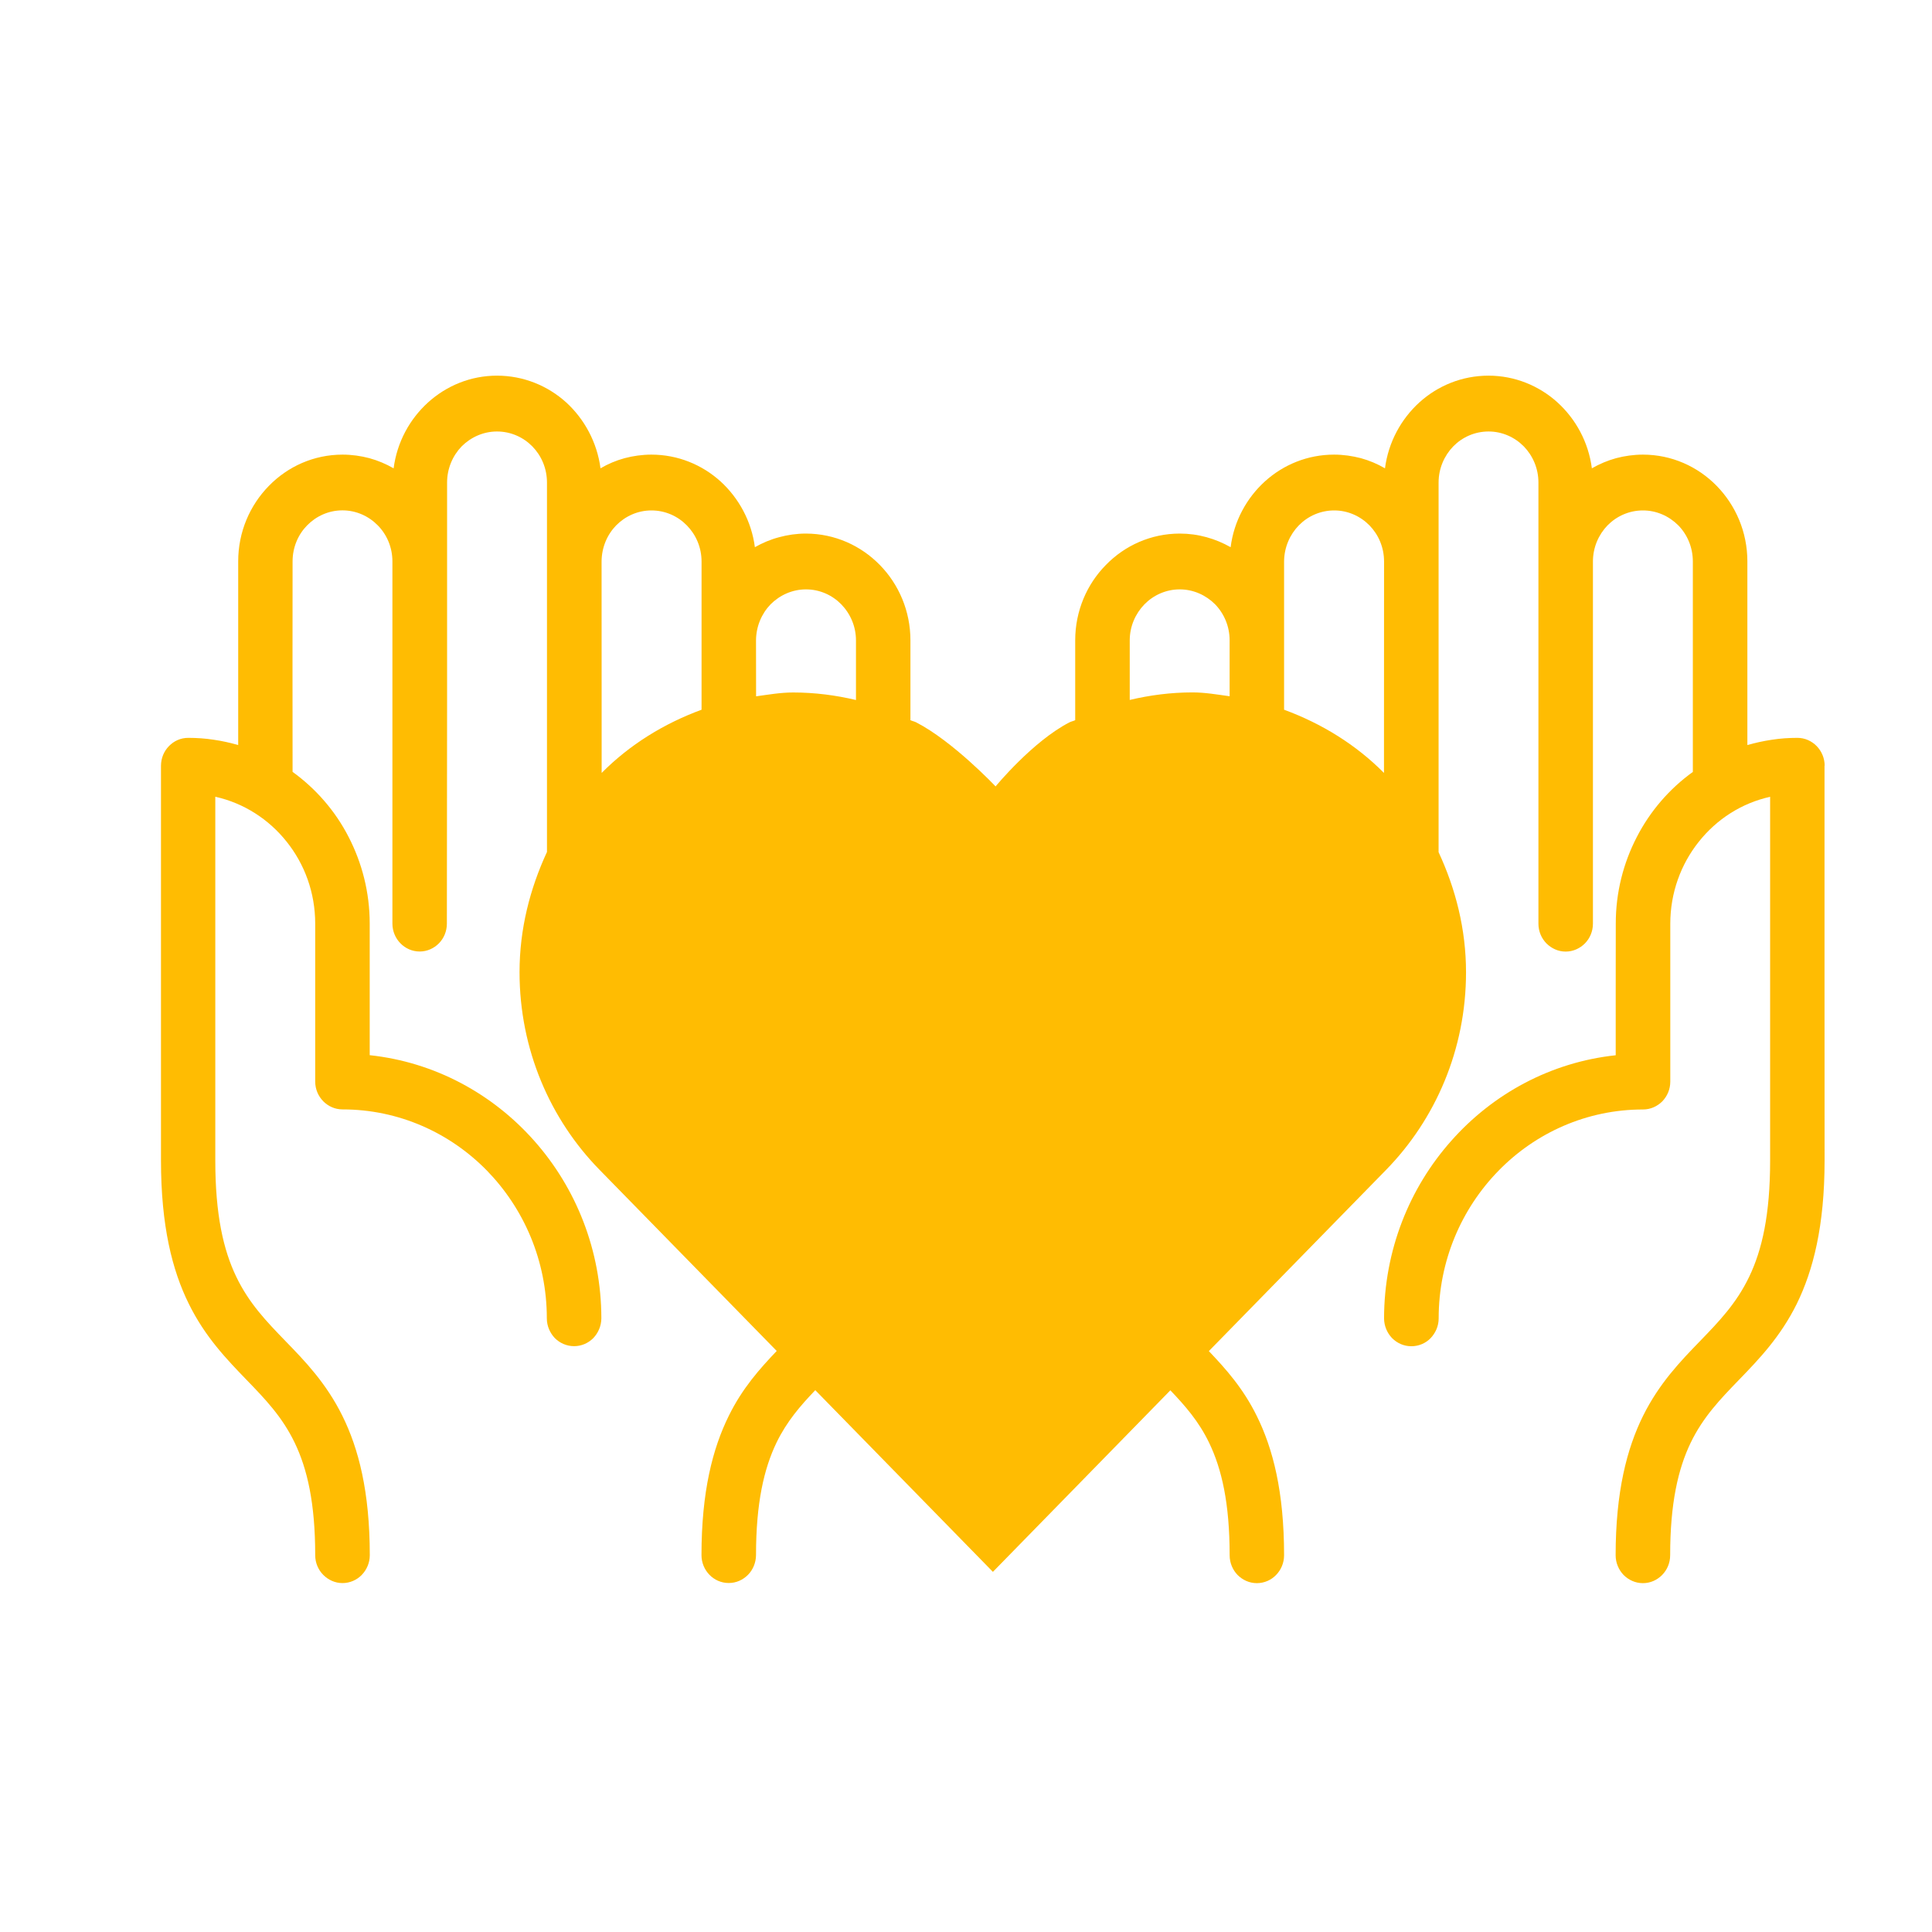 <svg xmlns="http://www.w3.org/2000/svg" width="80" height="80" viewBox="0 0 80 80" fill="none"><g clip-path="url(#clip0_76_795)"><path d="M75.555 31.706C75.555 31.391 75.429 31.105 75.223 30.892C75.015 30.682 74.739 30.553 74.425 30.553C74.069 30.553 73.714 30.577 73.371 30.631C73.024 30.682 72.686 30.757 72.355 30.85V23.249C72.355 22.025 71.87 20.926 71.086 20.121C70.305 19.32 69.222 18.825 68.03 18.825C67.645 18.825 67.273 18.879 66.92 18.972C66.568 19.068 66.23 19.212 65.916 19.392C65.775 18.308 65.25 17.351 64.489 16.66C63.729 15.973 62.725 15.555 61.636 15.555C60.538 15.555 59.536 15.973 58.776 16.66C58.016 17.351 57.49 18.308 57.349 19.392C57.041 19.212 56.703 19.068 56.351 18.972C55.993 18.879 55.623 18.825 55.241 18.825C54.143 18.825 53.142 19.242 52.379 19.932C51.621 20.62 51.093 21.58 50.958 22.658C50.644 22.481 50.312 22.34 49.959 22.244C49.601 22.145 49.231 22.094 48.847 22.094C47.655 22.097 46.574 22.589 45.793 23.393C45.006 24.189 44.522 25.297 44.522 26.515V29.821C44.449 29.857 44.364 29.872 44.29 29.908C42.763 30.691 41.225 32.564 41.225 32.564C41.225 32.564 39.458 30.691 37.931 29.908C37.858 29.872 37.772 29.857 37.699 29.821V26.515C37.699 25.3 37.215 24.192 36.431 23.393C35.644 22.589 34.566 22.097 33.371 22.094C32.987 22.094 32.617 22.148 32.264 22.244C31.906 22.337 31.572 22.481 31.258 22.658C31.119 21.583 30.591 20.623 29.834 19.932C29.07 19.242 28.069 18.825 26.971 18.825C26.589 18.825 26.216 18.879 25.864 18.972C25.509 19.068 25.171 19.212 24.866 19.392C24.722 18.308 24.197 17.351 23.442 16.66C22.679 15.973 21.677 15.555 20.579 15.555C19.487 15.555 18.489 15.973 17.729 16.66C16.965 17.351 16.44 18.308 16.299 19.392C15.985 19.212 15.647 19.068 15.295 18.972C14.943 18.879 14.57 18.825 14.185 18.825C12.993 18.825 11.915 19.317 11.132 20.121C10.345 20.926 9.863 22.025 9.863 23.249V30.85C9.531 30.757 9.194 30.679 8.85 30.631C8.504 30.577 8.152 30.553 7.793 30.553C7.479 30.553 7.203 30.682 6.998 30.892C6.789 31.105 6.669 31.388 6.666 31.706V48.054C6.666 50.762 7.133 52.605 7.817 53.986C8.495 55.364 9.385 56.282 10.213 57.141C10.976 57.928 11.686 58.666 12.203 59.741C12.723 60.821 13.052 62.238 13.052 64.397C13.052 64.715 13.178 65.003 13.386 65.213C13.592 65.42 13.871 65.552 14.182 65.552C14.49 65.552 14.778 65.423 14.98 65.213C15.18 65.006 15.312 64.718 15.312 64.397C15.312 61.764 14.845 59.972 14.176 58.624C13.507 57.273 12.635 56.367 11.813 55.523C11.035 54.718 10.312 53.971 9.781 52.863C9.25 51.758 8.915 50.294 8.915 48.057V32.991C10.098 33.255 11.132 33.924 11.871 34.855C12.611 35.78 13.052 36.959 13.052 38.25V44.785C13.052 45.107 13.181 45.392 13.386 45.602C13.592 45.809 13.871 45.938 14.182 45.938C16.516 45.938 18.633 46.908 20.163 48.472C21.692 50.042 22.643 52.2 22.643 54.59C22.643 54.908 22.773 55.193 22.972 55.406C23.178 55.613 23.463 55.742 23.771 55.742C24.079 55.742 24.361 55.616 24.569 55.406C24.769 55.193 24.898 54.911 24.901 54.59C24.898 51.765 23.844 49.18 22.121 47.238C20.395 45.29 18.002 43.981 15.309 43.693V38.247C15.309 36.947 14.989 35.729 14.434 34.654C13.883 33.579 13.078 32.657 12.115 31.961L12.112 27.605L12.115 23.25C12.115 22.661 12.344 22.133 12.72 21.752C13.096 21.37 13.61 21.133 14.179 21.133C14.749 21.133 15.265 21.37 15.641 21.752C16.017 22.133 16.249 22.661 16.249 23.25V38.244C16.249 38.563 16.375 38.851 16.581 39.061C16.783 39.268 17.065 39.4 17.379 39.4C17.688 39.4 17.972 39.268 18.175 39.061C18.378 38.854 18.504 38.566 18.504 38.244L18.513 29.115V19.98C18.513 19.401 18.742 18.873 19.114 18.485C19.496 18.104 20.013 17.867 20.579 17.867C21.152 17.867 21.669 18.104 22.044 18.485C22.42 18.87 22.649 19.398 22.649 19.98V35.278C21.945 36.797 21.513 38.466 21.513 40.255C21.513 43.455 22.781 46.352 24.828 48.441L32.162 55.94C31.46 56.678 30.744 57.477 30.18 58.621C29.511 59.972 29.047 61.764 29.047 64.394C29.047 64.712 29.173 65 29.378 65.21C29.578 65.417 29.86 65.549 30.174 65.549C30.488 65.549 30.764 65.42 30.973 65.21C31.175 65.003 31.302 64.715 31.305 64.394C31.305 62.238 31.633 60.818 32.153 59.737C32.582 58.852 33.148 58.203 33.759 57.564L41.114 65.087L48.462 57.57C49.073 58.21 49.642 58.858 50.068 59.744C50.588 60.824 50.917 62.241 50.917 64.4C50.917 64.718 51.043 65.006 51.245 65.216C51.454 65.423 51.73 65.555 52.044 65.555C52.352 65.555 52.64 65.426 52.84 65.216C53.042 65.009 53.171 64.721 53.171 64.4C53.171 61.767 52.708 59.975 52.038 58.627C51.474 57.483 50.758 56.685 50.056 55.946L57.39 48.447C59.437 46.355 60.705 43.458 60.705 40.261C60.705 38.472 60.273 36.803 59.569 35.287V19.98C59.569 19.401 59.801 18.872 60.174 18.485C60.547 18.104 61.063 17.867 61.639 17.867C62.205 17.867 62.722 18.104 63.098 18.485C63.471 18.869 63.703 19.398 63.703 19.98V38.247C63.703 38.566 63.829 38.854 64.034 39.064C64.243 39.271 64.519 39.403 64.83 39.403C65.141 39.403 65.423 39.271 65.629 39.064C65.831 38.857 65.96 38.569 65.96 38.247V23.252C65.96 22.664 66.195 22.136 66.565 21.754C66.941 21.373 67.458 21.136 68.03 21.136C68.6 21.136 69.114 21.373 69.495 21.754C69.868 22.136 70.097 22.664 70.097 23.252V31.964C69.134 32.657 68.333 33.579 67.778 34.657C67.223 35.728 66.903 36.95 66.906 38.25L66.903 40.97V43.696C64.211 43.984 61.815 45.293 60.092 47.241C58.365 49.183 57.314 51.768 57.311 54.593C57.314 54.911 57.44 55.196 57.643 55.409C57.851 55.616 58.127 55.745 58.441 55.745C58.75 55.745 59.038 55.619 59.24 55.409C59.44 55.196 59.572 54.914 59.572 54.593C59.572 52.203 60.52 50.042 62.053 48.475C63.582 46.908 65.702 45.941 68.033 45.941C68.347 45.941 68.623 45.812 68.832 45.605C69.034 45.395 69.163 45.11 69.163 44.788V38.253C69.163 36.965 69.604 35.783 70.341 34.858C71.081 33.924 72.114 33.255 73.297 32.994V48.06C73.297 50.297 72.963 51.758 72.431 52.866C71.9 53.974 71.178 54.721 70.4 55.526C69.578 56.373 68.706 57.279 68.036 58.627C67.367 59.978 66.9 61.77 66.9 64.4C66.9 64.718 67.029 65.006 67.229 65.216C67.434 65.423 67.719 65.555 68.027 65.555C68.342 65.555 68.618 65.426 68.826 65.216C69.029 65.009 69.158 64.721 69.158 64.4C69.158 62.244 69.487 60.824 70.006 59.744C70.523 58.672 71.236 57.934 72 57.144C72.831 56.285 73.717 55.367 74.401 53.989C75.079 52.605 75.552 50.765 75.552 48.057L75.549 39.88V31.705L75.555 31.706ZM31.909 25.023C32.291 24.642 32.808 24.405 33.374 24.405C33.944 24.405 34.461 24.642 34.834 25.023C35.209 25.408 35.444 25.936 35.444 26.515V28.986C34.61 28.788 33.741 28.674 32.843 28.674C32.318 28.674 31.815 28.764 31.308 28.833L31.305 26.518C31.308 25.939 31.537 25.408 31.909 25.023ZM25.515 21.754C25.891 21.373 26.407 21.136 26.974 21.136C27.549 21.136 28.066 21.373 28.439 21.754C28.815 22.136 29.05 22.664 29.05 23.252V29.388C27.488 29.962 26.07 30.838 24.913 32.006V30.745L24.91 23.252C24.913 22.667 25.142 22.136 25.515 21.754ZM53.782 21.754C54.155 21.373 54.674 21.136 55.247 21.136C55.814 21.136 56.33 21.373 56.706 21.754C57.079 22.136 57.311 22.664 57.311 23.252L57.308 30.745V32.006C56.151 30.838 54.733 29.962 53.171 29.388V23.252C53.174 22.667 53.409 22.136 53.782 21.754ZM46.78 26.515C46.78 25.936 47.015 25.408 47.39 25.023C47.763 24.642 48.283 24.405 48.849 24.405C49.416 24.405 49.933 24.642 50.315 25.023C50.687 25.408 50.916 25.936 50.916 26.515V28.83C50.408 28.761 49.906 28.671 49.378 28.671C48.485 28.671 47.613 28.785 46.78 28.983L46.78 26.515Z" fill="#FFBC02"></path></g><defs><clipPath id="clip0_76_795"><rect width="80" height="80" fill="white"></rect></clipPath></defs></svg>